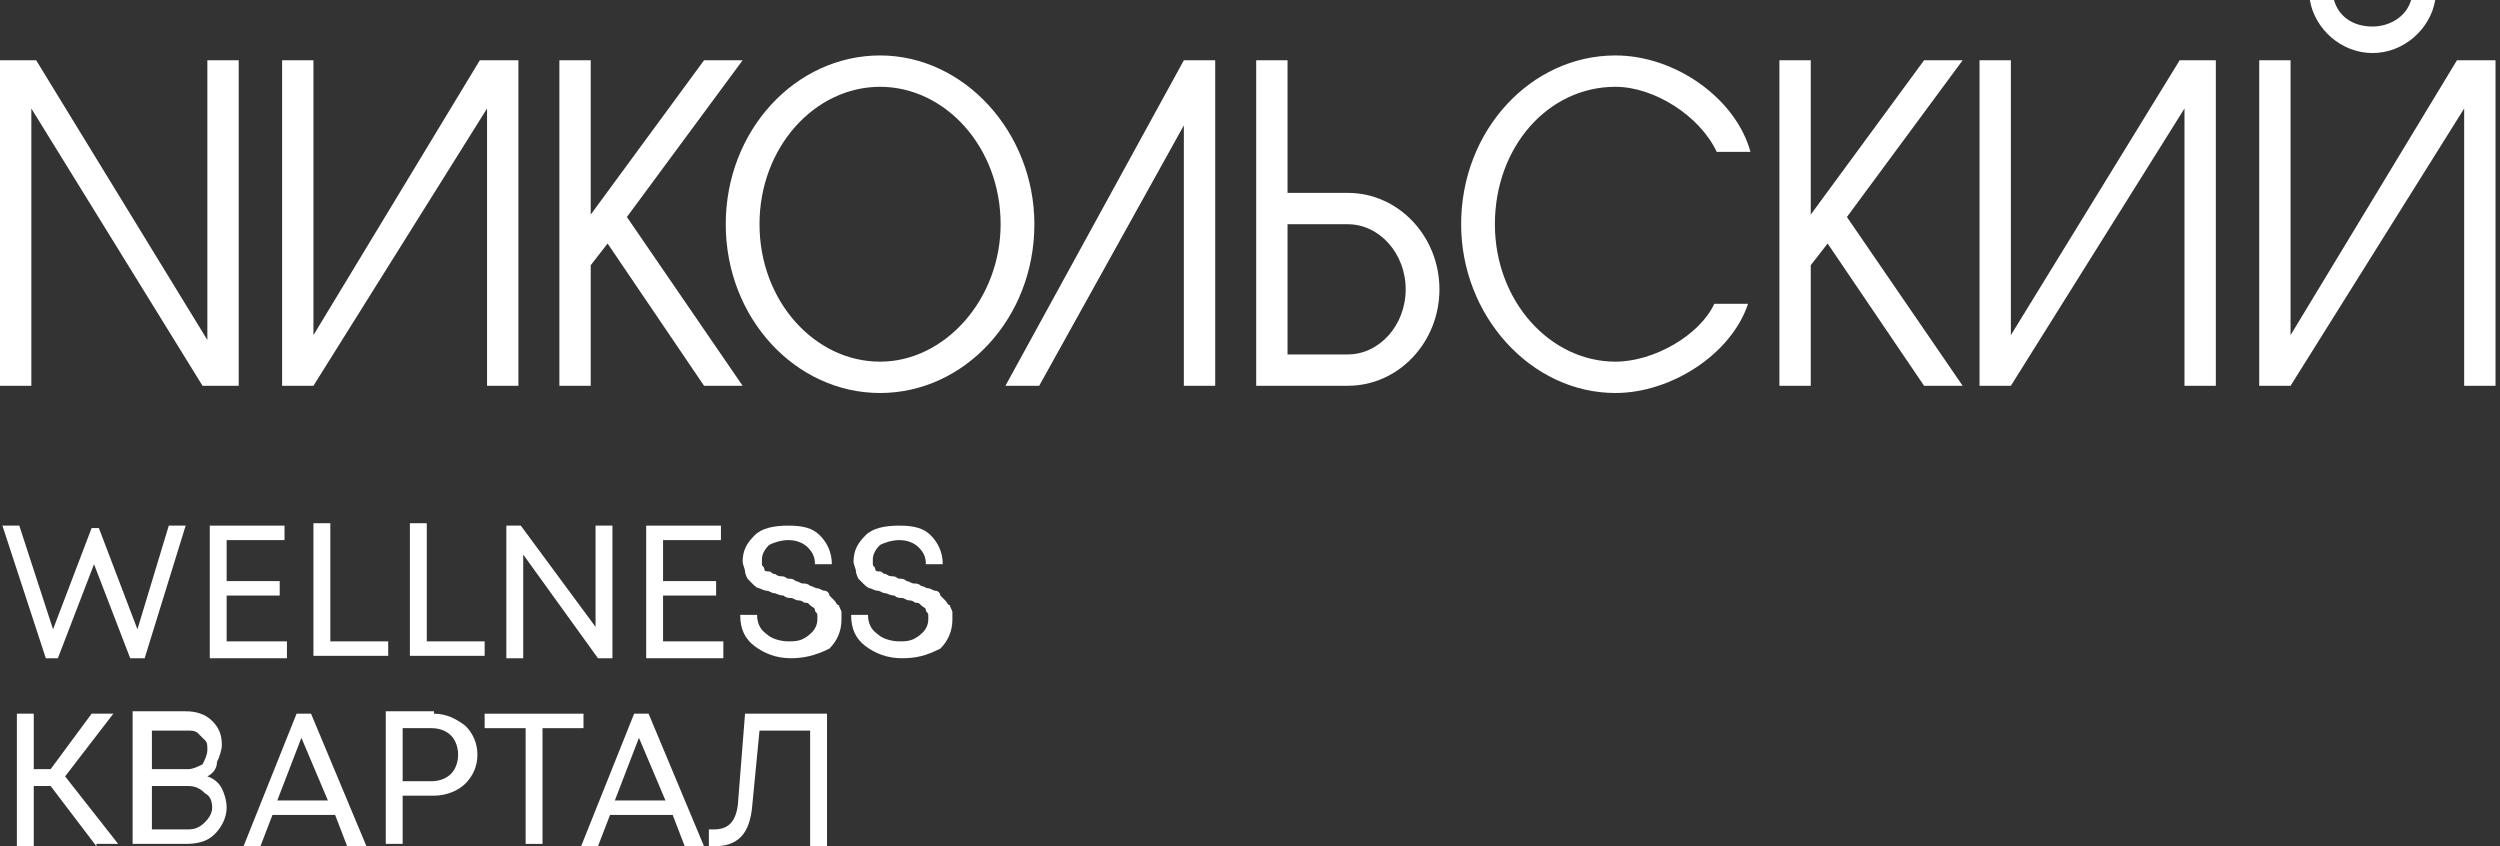 <?xml version="1.0" encoding="UTF-8"?> <svg xmlns="http://www.w3.org/2000/svg" width="257" height="87" viewBox="0 0 257 87" fill="none"><rect x="0" y="0" width="257" height="87" fill="#333333" stroke="none"/> <path d="M0 6.197H3.718L21.316 34.949V6.197H24.538V39.658H20.82L3.222 11.154V39.658H0V6.197Z" fill="white"></path> <path d="M50.068 11.154L32.222 39.658H29V6.197H32.222V34.453L49.325 6.197H53.291V39.658H50.068V11.154Z" fill="white"></path> <path d="M182.923 6.197H186.145V22.06L197.795 6.197H201.76L189.863 22.308L201.76 39.658H197.795L187.88 25.034L186.145 27.265V39.658H182.923V6.197Z" fill="white"></path> <path d="M57.504 6.197H60.726V22.06L72.376 6.197H76.341L64.444 22.308L76.341 39.658H72.376L62.461 25.034L60.726 27.265V39.658H57.504V6.197Z" fill="white"></path> <path d="M102.864 23.051C102.864 15.119 97.163 8.923 90.471 8.923C83.778 8.923 78.078 15.119 78.078 23.051C78.078 30.982 83.778 37.179 90.471 37.179C97.163 37.179 102.864 30.735 102.864 23.051ZM74.607 23.051C74.607 13.384 81.795 5.7 90.471 5.7C99.146 5.7 106.334 13.632 106.334 23.051C106.334 32.717 99.146 40.401 90.471 40.401C81.795 40.401 74.607 32.717 74.607 23.051Z" fill="white"></path> <path d="M121.7 6.197H124.923V39.658H121.7V12.889L106.829 39.658H103.358L121.7 6.197Z" fill="white"></path> <path d="M132.359 36.436H138.555C141.778 36.436 144.504 33.462 144.504 29.744C144.504 26.026 141.778 23.051 138.555 23.051H132.359V36.436ZM129.137 6.197H132.359V19.829H138.555C143.761 19.829 147.974 24.291 147.974 29.744C147.974 35.197 143.761 39.658 138.555 39.658H129.137V6.197Z" fill="white"></path> <path d="M179.701 31.23C177.966 36.435 171.769 40.401 166.068 40.401C157.393 40.401 150.205 32.469 150.205 23.051C150.205 13.384 157.393 5.7 166.068 5.7C172.265 5.7 178.461 10.162 179.949 15.615H176.479C174.743 11.897 170.034 8.923 166.068 8.923C159.128 8.923 153.675 15.119 153.675 23.051C153.675 30.982 159.376 37.179 166.068 37.179C170.034 37.179 174.744 34.452 176.231 31.23H179.701Z" fill="white"></path> <path d="M224.564 11.154L206.718 39.658H203.496V6.197H206.718V34.453L224.069 6.197H227.787V39.658H224.564V11.154Z" fill="white"></path> <path d="M253.316 11.154L235.47 39.658H232.248V6.197H235.47V34.453L252.573 6.197H256.539V39.658H253.316V11.154Z" fill="white"></path> <path d="M239.932 0C240.427 1.735 241.915 2.727 243.898 2.727C245.633 2.727 247.368 1.735 247.863 0H250.342C249.846 2.974 247.12 5.453 243.898 5.453C240.675 5.453 237.949 2.974 237.453 0H239.932Z" fill="white"></path> <path d="M17.351 54.035H19.086L14.872 67.667H13.385L9.667 58.001L5.949 67.667H4.71L0.248 54.035H1.983L5.453 64.693L9.419 54.282H10.163L14.128 64.693L17.351 54.035Z" fill="white"></path> <path d="M23.299 65.932H29.496V67.667H21.564V54.035H29.248V55.522H23.299V59.736H28.753V61.223H23.299V65.932Z" fill="white"></path> <path d="M33.958 65.932H39.906V67.419H32.223V53.787H33.958V65.932Z" fill="white"></path> <path d="M43.872 65.932H49.821V67.419H42.137V53.787H43.872V65.932Z" fill="white"></path> <path d="M61.223 54.035H62.958V67.667H61.471L53.787 57.009V67.667H52.052V54.035H53.539L61.223 64.445V54.035Z" fill="white"></path> <path d="M68.163 65.932H74.359V67.667H66.428V54.035H74.112V55.522H68.163V59.736H73.616V61.223H68.163V65.932Z" fill="white"></path> <path d="M81.299 67.667C79.812 67.667 78.572 67.171 77.581 66.428C76.59 65.684 76.094 64.693 76.094 63.206H77.829C77.829 63.949 78.077 64.693 78.82 65.189C79.316 65.684 80.307 65.932 81.051 65.932C81.547 65.932 82.043 65.932 82.538 65.684C83.034 65.436 83.282 65.189 83.53 64.941C83.778 64.693 84.025 64.197 84.025 63.701C84.025 63.453 84.025 63.206 84.025 63.206C84.025 62.958 83.778 62.958 83.778 62.71C83.778 62.462 83.53 62.462 83.282 62.214C83.034 61.966 83.034 61.966 82.786 61.966C82.538 61.966 82.538 61.718 82.043 61.718C81.795 61.718 81.547 61.471 81.299 61.471C81.051 61.471 80.803 61.471 80.555 61.223C80.06 61.223 79.812 60.975 79.564 60.975C79.316 60.975 79.068 60.727 78.82 60.727C78.572 60.727 78.077 60.479 78.077 60.479C77.829 60.479 77.581 60.231 77.333 59.983C77.085 59.736 76.837 59.488 76.837 59.488C76.837 59.488 76.59 58.992 76.59 58.744C76.59 58.496 76.342 58.001 76.342 57.753C76.342 56.513 76.837 55.77 77.581 55.026C78.325 54.282 79.564 54.035 81.051 54.035C82.538 54.035 83.53 54.282 84.273 55.026C85.017 55.77 85.513 56.761 85.513 58.001H83.778C83.778 57.257 83.53 56.761 83.034 56.265C82.538 55.77 81.795 55.522 81.051 55.522C80.307 55.522 79.564 55.77 79.068 56.017C78.572 56.513 78.325 57.009 78.325 57.505C78.325 57.753 78.325 58.001 78.325 58.001C78.325 58.248 78.572 58.248 78.572 58.496C78.572 58.744 78.82 58.744 79.068 58.744C79.316 58.744 79.316 58.992 79.564 58.992C79.812 58.992 79.812 59.24 80.308 59.24C80.803 59.24 80.803 59.488 81.051 59.488C81.299 59.488 81.547 59.488 81.795 59.736C82.043 59.736 82.29 59.983 82.538 59.983C82.786 59.983 83.034 59.983 83.282 60.231C83.53 60.231 83.778 60.479 84.025 60.479C84.273 60.479 84.521 60.727 84.769 60.727C85.017 60.727 85.265 60.975 85.265 61.223C85.513 61.471 85.513 61.471 85.76 61.718C86.008 61.966 86.008 62.214 86.256 62.214C86.256 62.462 86.504 62.71 86.504 62.958C86.504 63.206 86.504 63.453 86.504 63.701C86.504 64.941 86.008 65.932 85.265 66.676C83.778 67.419 82.538 67.667 81.299 67.667Z" fill="white"></path> <path d="M92.701 67.667C91.214 67.667 89.975 67.171 88.983 66.428C87.992 65.684 87.496 64.693 87.496 63.206H89.231C89.231 63.949 89.479 64.693 90.223 65.189C90.718 65.684 91.71 65.932 92.453 65.932C92.949 65.932 93.445 65.932 93.941 65.684C94.436 65.436 94.684 65.189 94.932 64.941C95.18 64.693 95.428 64.197 95.428 63.701C95.428 63.453 95.428 63.206 95.428 63.206C95.428 62.958 95.18 62.958 95.18 62.71C95.18 62.462 94.932 62.462 94.684 62.214C94.436 61.966 94.436 61.966 94.188 61.966C93.941 61.966 93.941 61.718 93.445 61.718C93.197 61.718 92.949 61.471 92.701 61.471C92.453 61.471 92.206 61.471 91.958 61.223C91.462 61.223 91.214 60.975 90.966 60.975C90.718 60.975 90.471 60.727 90.223 60.727C89.975 60.727 89.479 60.479 89.479 60.479C89.231 60.479 88.983 60.231 88.735 59.983C88.487 59.736 88.24 59.488 88.24 59.488C88.24 59.488 87.992 58.992 87.992 58.744C87.992 58.496 87.744 58.001 87.744 57.753C87.744 56.513 88.24 55.77 88.983 55.026C89.727 54.282 90.966 54.035 92.453 54.035C93.941 54.035 94.932 54.282 95.676 55.026C96.419 55.77 96.915 56.761 96.915 58.001H95.18C95.18 57.257 94.932 56.761 94.436 56.265C93.941 55.77 93.197 55.522 92.453 55.522C91.71 55.522 90.966 55.77 90.471 56.017C89.975 56.513 89.727 57.009 89.727 57.505C89.727 57.753 89.727 58.001 89.727 58.001C89.727 58.248 89.975 58.248 89.975 58.496C89.975 58.744 90.223 58.744 90.471 58.744C90.718 58.744 90.718 58.992 90.966 58.992C91.214 58.992 91.214 59.24 91.71 59.24C92.206 59.24 92.206 59.488 92.453 59.488C92.701 59.488 92.949 59.488 93.197 59.736C93.445 59.736 93.693 59.983 93.941 59.983C94.188 59.983 94.436 59.983 94.684 60.231C94.932 60.231 95.18 60.479 95.428 60.479C95.676 60.479 95.923 60.727 96.171 60.727C96.419 60.727 96.667 60.975 96.667 61.223C96.915 61.471 96.915 61.471 97.163 61.718C97.411 61.966 97.411 62.214 97.659 62.214C97.659 62.462 97.906 62.71 97.906 62.958C97.906 63.206 97.906 63.453 97.906 63.701C97.906 64.941 97.411 65.932 96.667 66.676C95.18 67.419 94.188 67.667 92.701 67.667Z" fill="white"></path> <path d="M9.915 87L5.205 80.803H3.47V87H1.735V73.368H3.47V79.069H5.205L9.419 73.368H11.65L6.693 79.812L12.146 86.752H9.915V87Z" fill="white"></path> <path d="M21.317 79.812C22.06 80.06 22.556 80.556 22.804 81.051C23.052 81.547 23.299 82.291 23.299 83.034C23.299 84.026 22.804 85.017 22.06 85.761C21.317 86.504 20.325 86.752 19.086 86.752H13.633V73.12H19.086C20.077 73.12 21.069 73.368 21.812 74.111C22.556 74.855 22.804 75.598 22.804 76.59C22.804 77.085 22.556 77.829 22.308 78.325C22.308 79.068 21.812 79.564 21.317 79.812ZM21.317 77.085C21.317 76.59 21.317 76.342 21.069 76.094C20.821 75.846 20.573 75.598 20.325 75.35C20.077 75.103 19.581 75.103 19.334 75.103H15.616V79.068H19.334C19.829 79.068 20.325 78.82 20.821 78.573C21.069 78.077 21.317 77.581 21.317 77.085ZM19.334 85.265C20.077 85.265 20.573 85.017 21.069 84.521C21.564 84.026 21.812 83.53 21.812 83.034C21.812 82.291 21.564 81.795 21.069 81.547C20.573 81.051 20.077 80.803 19.334 80.803H15.616V85.265H19.334Z" fill="white"></path> <path d="M35.692 87L34.453 83.778H28.009L26.769 87H25.034L30.487 73.368H31.974L37.675 87H35.692ZM30.983 75.846L28.504 82.291H33.709L30.983 75.846Z" fill="white"></path> <path d="M44.615 73.368C45.855 73.368 46.846 73.863 47.838 74.607C48.581 75.35 49.077 76.342 49.077 77.581C49.077 78.82 48.581 79.812 47.838 80.555C47.094 81.299 45.855 81.795 44.615 81.795H41.393V86.752H39.658V73.12H44.615V73.368ZM44.368 80.308C45.111 80.308 45.855 80.06 46.35 79.564C46.846 79.068 47.094 78.325 47.094 77.581C47.094 76.838 46.846 76.094 46.35 75.598C45.855 75.103 45.111 74.855 44.368 74.855H41.393V80.308H44.368Z" fill="white"></path> <path d="M59.984 73.368V74.855H55.77V86.752H54.035V74.855H49.821V73.368H59.984Z" fill="white"></path> <path d="M70.393 87L69.154 83.778H62.71L61.47 87H59.735L65.188 73.368H66.675L72.376 87H70.393ZM65.684 75.846L63.205 82.291H68.411L65.684 75.846Z" fill="white"></path> <path d="M76.59 73.368H85.017V87H83.282V75.103H78.077L77.334 82.786C77.086 85.761 75.847 87 73.368 87H72.872V85.265H73.368C74.855 85.265 75.599 84.521 75.847 82.786L76.59 73.368Z" fill="white"></path> </svg> 